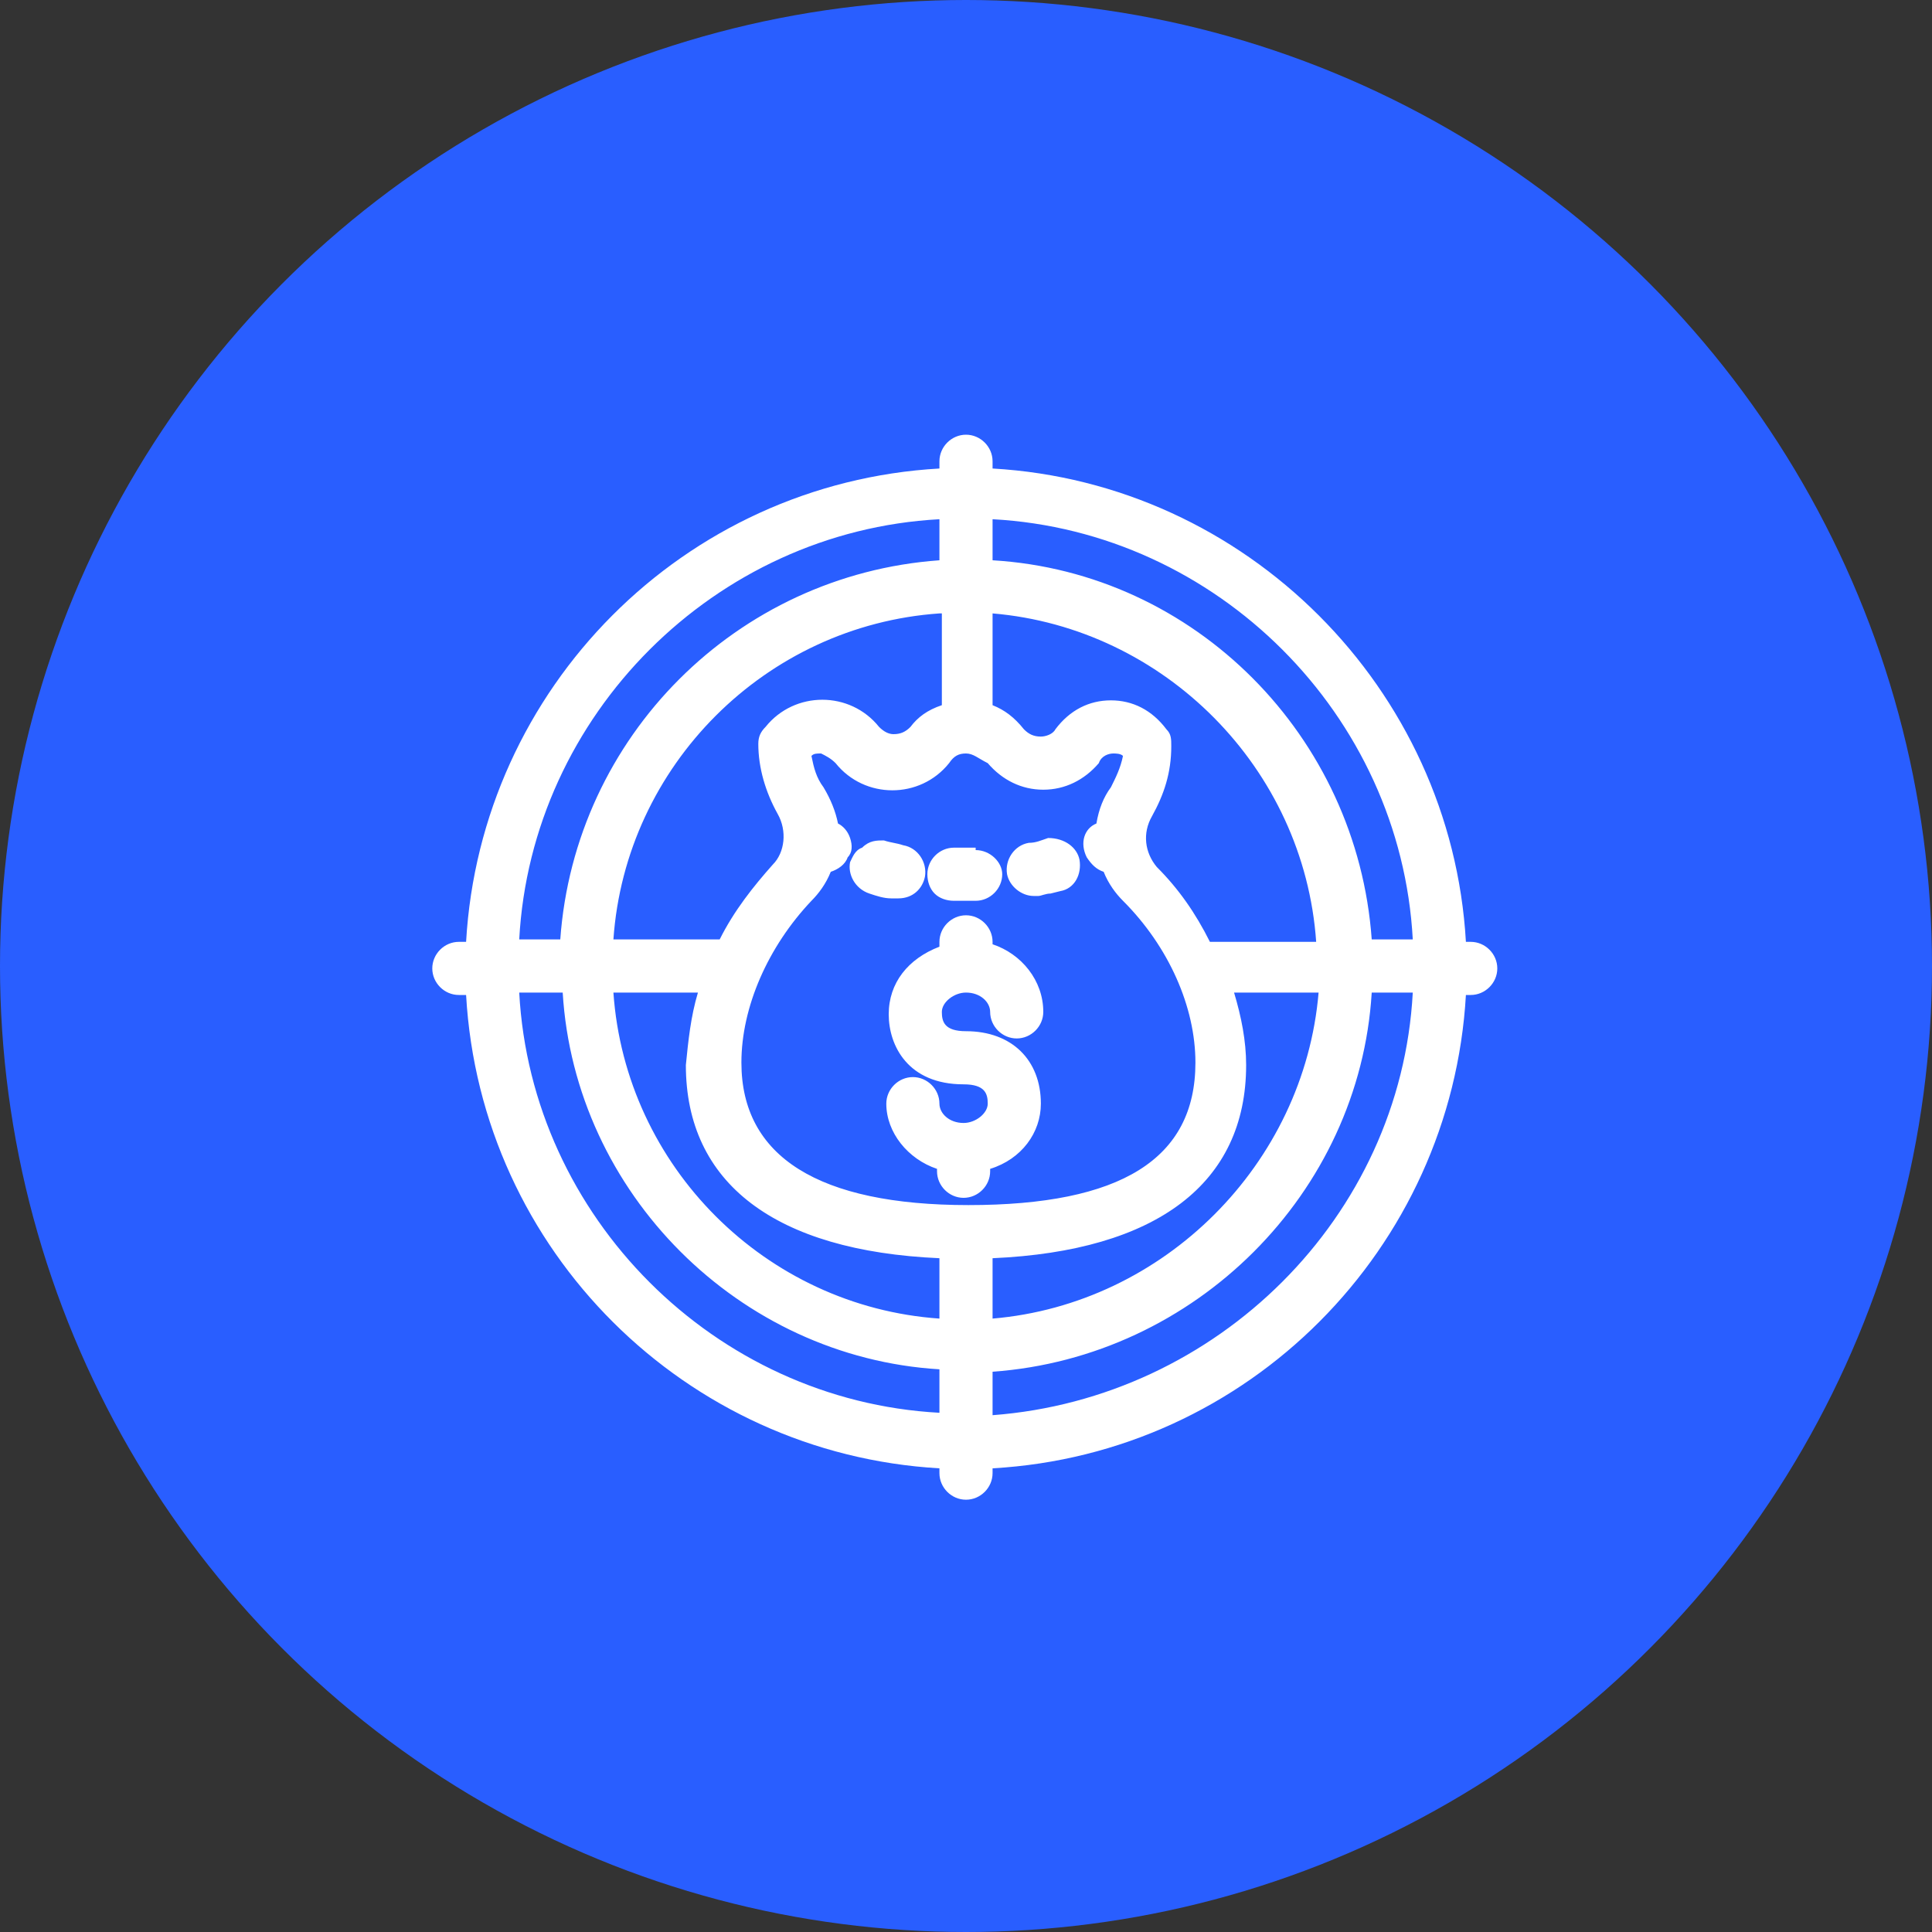 <?xml version="1.0" encoding="utf-8"?>
<!-- Generator: Adobe Illustrator 23.0.4, SVG Export Plug-In . SVG Version: 6.00 Build 0)  -->
<svg version="1.1" id="Capa_1" xmlns="http://www.w3.org/2000/svg" xmlns:xlink="http://www.w3.org/1999/xlink" x="0px" y="0px"
	 viewBox="0 0 80 80" style="enable-background:new 0 0 80 80;" xml:space="preserve">
<rect x="0" y="0" width="80" height="80" fill="#333333" stroke="none"/>
<style type="text/css">
	.st0{fill-rule:evenodd;clip-rule:evenodd;fill:#295EFF;}
	.st1{fill-rule:evenodd;clip-rule:evenodd;fill:#FFFFFF;}
</style>
<title>ICONO/ADOBE/Charts/ic_venture-capital-fondo-blanco</title>
<g id="VERSION-DESKTOP-">
	<g transform="translate(-967, -1527)">
		<g transform="translate(967, 1527)">
			<circle id="Oval-Copy-4" class="st0" cx="40" cy="40" r="40"/>
			<g id="Mask">
				<path class="st1" d="M40,18c0.6,0,1.1,0.5,1.1,1.1v0.3c10.5,0.6,19,9.1,19.6,19.6h0.2c0.6,0,1.1,0.5,1.1,1.1
					c0,0.6-0.5,1.1-1.1,1.1h-0.2c-0.6,10.5-9,19-19.6,19.6v0.2c0,0.6-0.5,1.1-1.1,1.1c-0.6,0-1.1-0.5-1.1-1.1v-0.2
					c-10.5-0.6-19-9-19.6-19.6h-0.3c-0.6,0-1.1-0.5-1.1-1.1c0-0.6,0.5-1.1,1.1-1.1h0.3c0.6-10.5,9-19,19.6-19.6v-0.3
					C38.9,18.5,39.4,18,40,18z M23.3,41.1h-1.8c0.5,9.3,8.1,16.9,17.4,17.4v-1.8C30.6,56.2,23.8,49.4,23.3,41.1z M58.5,41.1h-1.7
					c-0.5,8.3-7.3,15.1-15.7,15.7v1.8C50.4,57.9,58,50.4,58.5,41.1z M28.9,41.1h-3.5c0.5,7.2,6.3,13,13.5,13.5v-2.5
					c-6.8-0.3-10.5-3.1-10.5-8C28.5,43.1,28.6,42.1,28.9,41.1z M54.6,41.1h-3.5c0.3,1,0.5,2,0.5,3c0,4.9-3.7,7.7-10.5,8v2.5
					C48.2,54,54,48.2,54.6,41.1z M40,31.2c-0.3,0-0.5,0.1-0.7,0.4c-1.2,1.5-3.5,1.5-4.7,0c-0.2-0.2-0.4-0.3-0.6-0.4
					c-0.2,0-0.3,0-0.4,0.1c0.1,0.5,0.2,0.9,0.5,1.3c0.3,0.5,0.5,1,0.6,1.5c0.2,0.1,0.4,0.3,0.5,0.6c0.1,0.3,0.1,0.6-0.1,0.8
					c-0.1,0.3-0.4,0.5-0.7,0.6c-0.2,0.5-0.5,0.9-0.8,1.2c-1.8,1.9-2.9,4.4-2.9,6.7c0,3.9,3.2,5.9,9.4,5.9c6.3,0,9.4-1.9,9.4-5.9
					c0-2.3-1.1-4.8-3-6.7c-0.3-0.3-0.6-0.7-0.8-1.2c-0.3-0.1-0.5-0.3-0.7-0.6c-0.3-0.6-0.1-1.2,0.4-1.4c0.1-0.6,0.3-1.1,0.6-1.5
					c0.2-0.4,0.4-0.8,0.5-1.3c-0.1-0.1-0.3-0.1-0.4-0.1c-0.2,0-0.5,0.1-0.6,0.4c-0.6,0.7-1.4,1.1-2.3,1.1c-0.9,0-1.7-0.4-2.3-1.1
					C40.5,31.4,40.3,31.2,40,31.2z M40,37.9c0.6,0,1.1,0.5,1.1,1.1v0.1c1.2,0.4,2.1,1.5,2.1,2.8c0,0.6-0.5,1.1-1.1,1.1
					c-0.6,0-1.1-0.5-1.1-1.1c0-0.4-0.4-0.8-1-0.8c-0.5,0-1,0.4-1,0.8c0,0.4,0.1,0.8,1,0.8c1.9,0,3.1,1.2,3.1,3
					c0,1.2-0.8,2.3-2.1,2.7v0.1c0,0.6-0.5,1.1-1.1,1.1c-0.6,0-1.1-0.5-1.1-1.1v-0.1c-1.2-0.4-2.1-1.5-2.1-2.7c0-0.6,0.5-1.1,1.1-1.1
					c0.6,0,1.1,0.5,1.1,1.1c0,0.4,0.4,0.8,1,0.8c0.5,0,1-0.4,1-0.8c0-0.4-0.1-0.8-1-0.8c-2.3,0-3.1-1.6-3.1-2.9
					c0-1.3,0.8-2.3,2.1-2.8V39C38.9,38.4,39.4,37.9,40,37.9z M41.1,25.4v3.8c0.5,0.2,0.9,0.5,1.3,1c0.2,0.2,0.4,0.3,0.7,0.3h0
					c0.2,0,0.5-0.1,0.6-0.3c0.6-0.8,1.4-1.2,2.3-1.2c0.9,0,1.7,0.4,2.3,1.2c0.2,0.2,0.2,0.4,0.2,0.7c0,1.1-0.3,2-0.8,2.9
					c-0.4,0.7-0.3,1.5,0.2,2.1c0.9,0.9,1.6,1.9,2.2,3.1h4.4C54,31.8,48.2,26,41.1,25.4z M41.1,21.5v1.7c8.4,0.5,15.1,7.3,15.7,15.7
					h1.7C58,29.6,50.4,22,41.1,21.5z M38.9,25.4c-7.2,0.5-13,6.3-13.5,13.5h4.4c0.6-1.2,1.4-2.2,2.2-3.1c0.5-0.5,0.6-1.4,0.2-2.1
					c-0.5-0.9-0.8-1.9-0.8-2.9c0-0.3,0.1-0.5,0.3-0.7c1.2-1.5,3.5-1.5,4.7,0c0.2,0.2,0.4,0.3,0.6,0.3h0c0.3,0,0.5-0.1,0.7-0.3
					c0.3-0.4,0.7-0.7,1.3-0.9V25.4z M38.9,21.5C29.6,22,22,29.6,21.5,38.9h1.7c0.6-8.4,7.3-15.1,15.7-15.7V21.5z M40.4,35.2
					c0.6,0,1.1,0.5,1.1,1c0,0.6-0.5,1.1-1.1,1.1h-0.9c-0.3,0-0.6-0.1-0.8-0.3c-0.2-0.2-0.3-0.5-0.3-0.8c0-0.6,0.5-1.1,1.1-1.1H40.4z
					 M44.7,35.6L44.7,35.6c0.1,0.6-0.2,1.2-0.8,1.3l-0.4,0.1c-0.2,0-0.4,0.1-0.5,0.1l-0.2,0c-0.5,0-1-0.4-1.1-0.9
					c-0.1-0.6,0.3-1.2,0.9-1.3c0.3,0,0.5-0.1,0.8-0.2C44.1,34.7,44.6,35.1,44.7,35.6z M36.6,34.8c0.3,0.1,0.5,0.1,0.8,0.2
					c0.6,0.1,1,0.7,0.9,1.3c-0.1,0.5-0.5,0.9-1.1,0.9h-0.1c0,0-0.1,0-0.2,0c-0.3,0-0.6-0.1-0.9-0.2c-0.6-0.2-0.9-0.8-0.8-1.3
					c0.1-0.2,0.2-0.5,0.5-0.6C36,34.8,36.3,34.8,36.6,34.8z"/>
			</g>
		</g>
	</g>
</g>
</svg>
